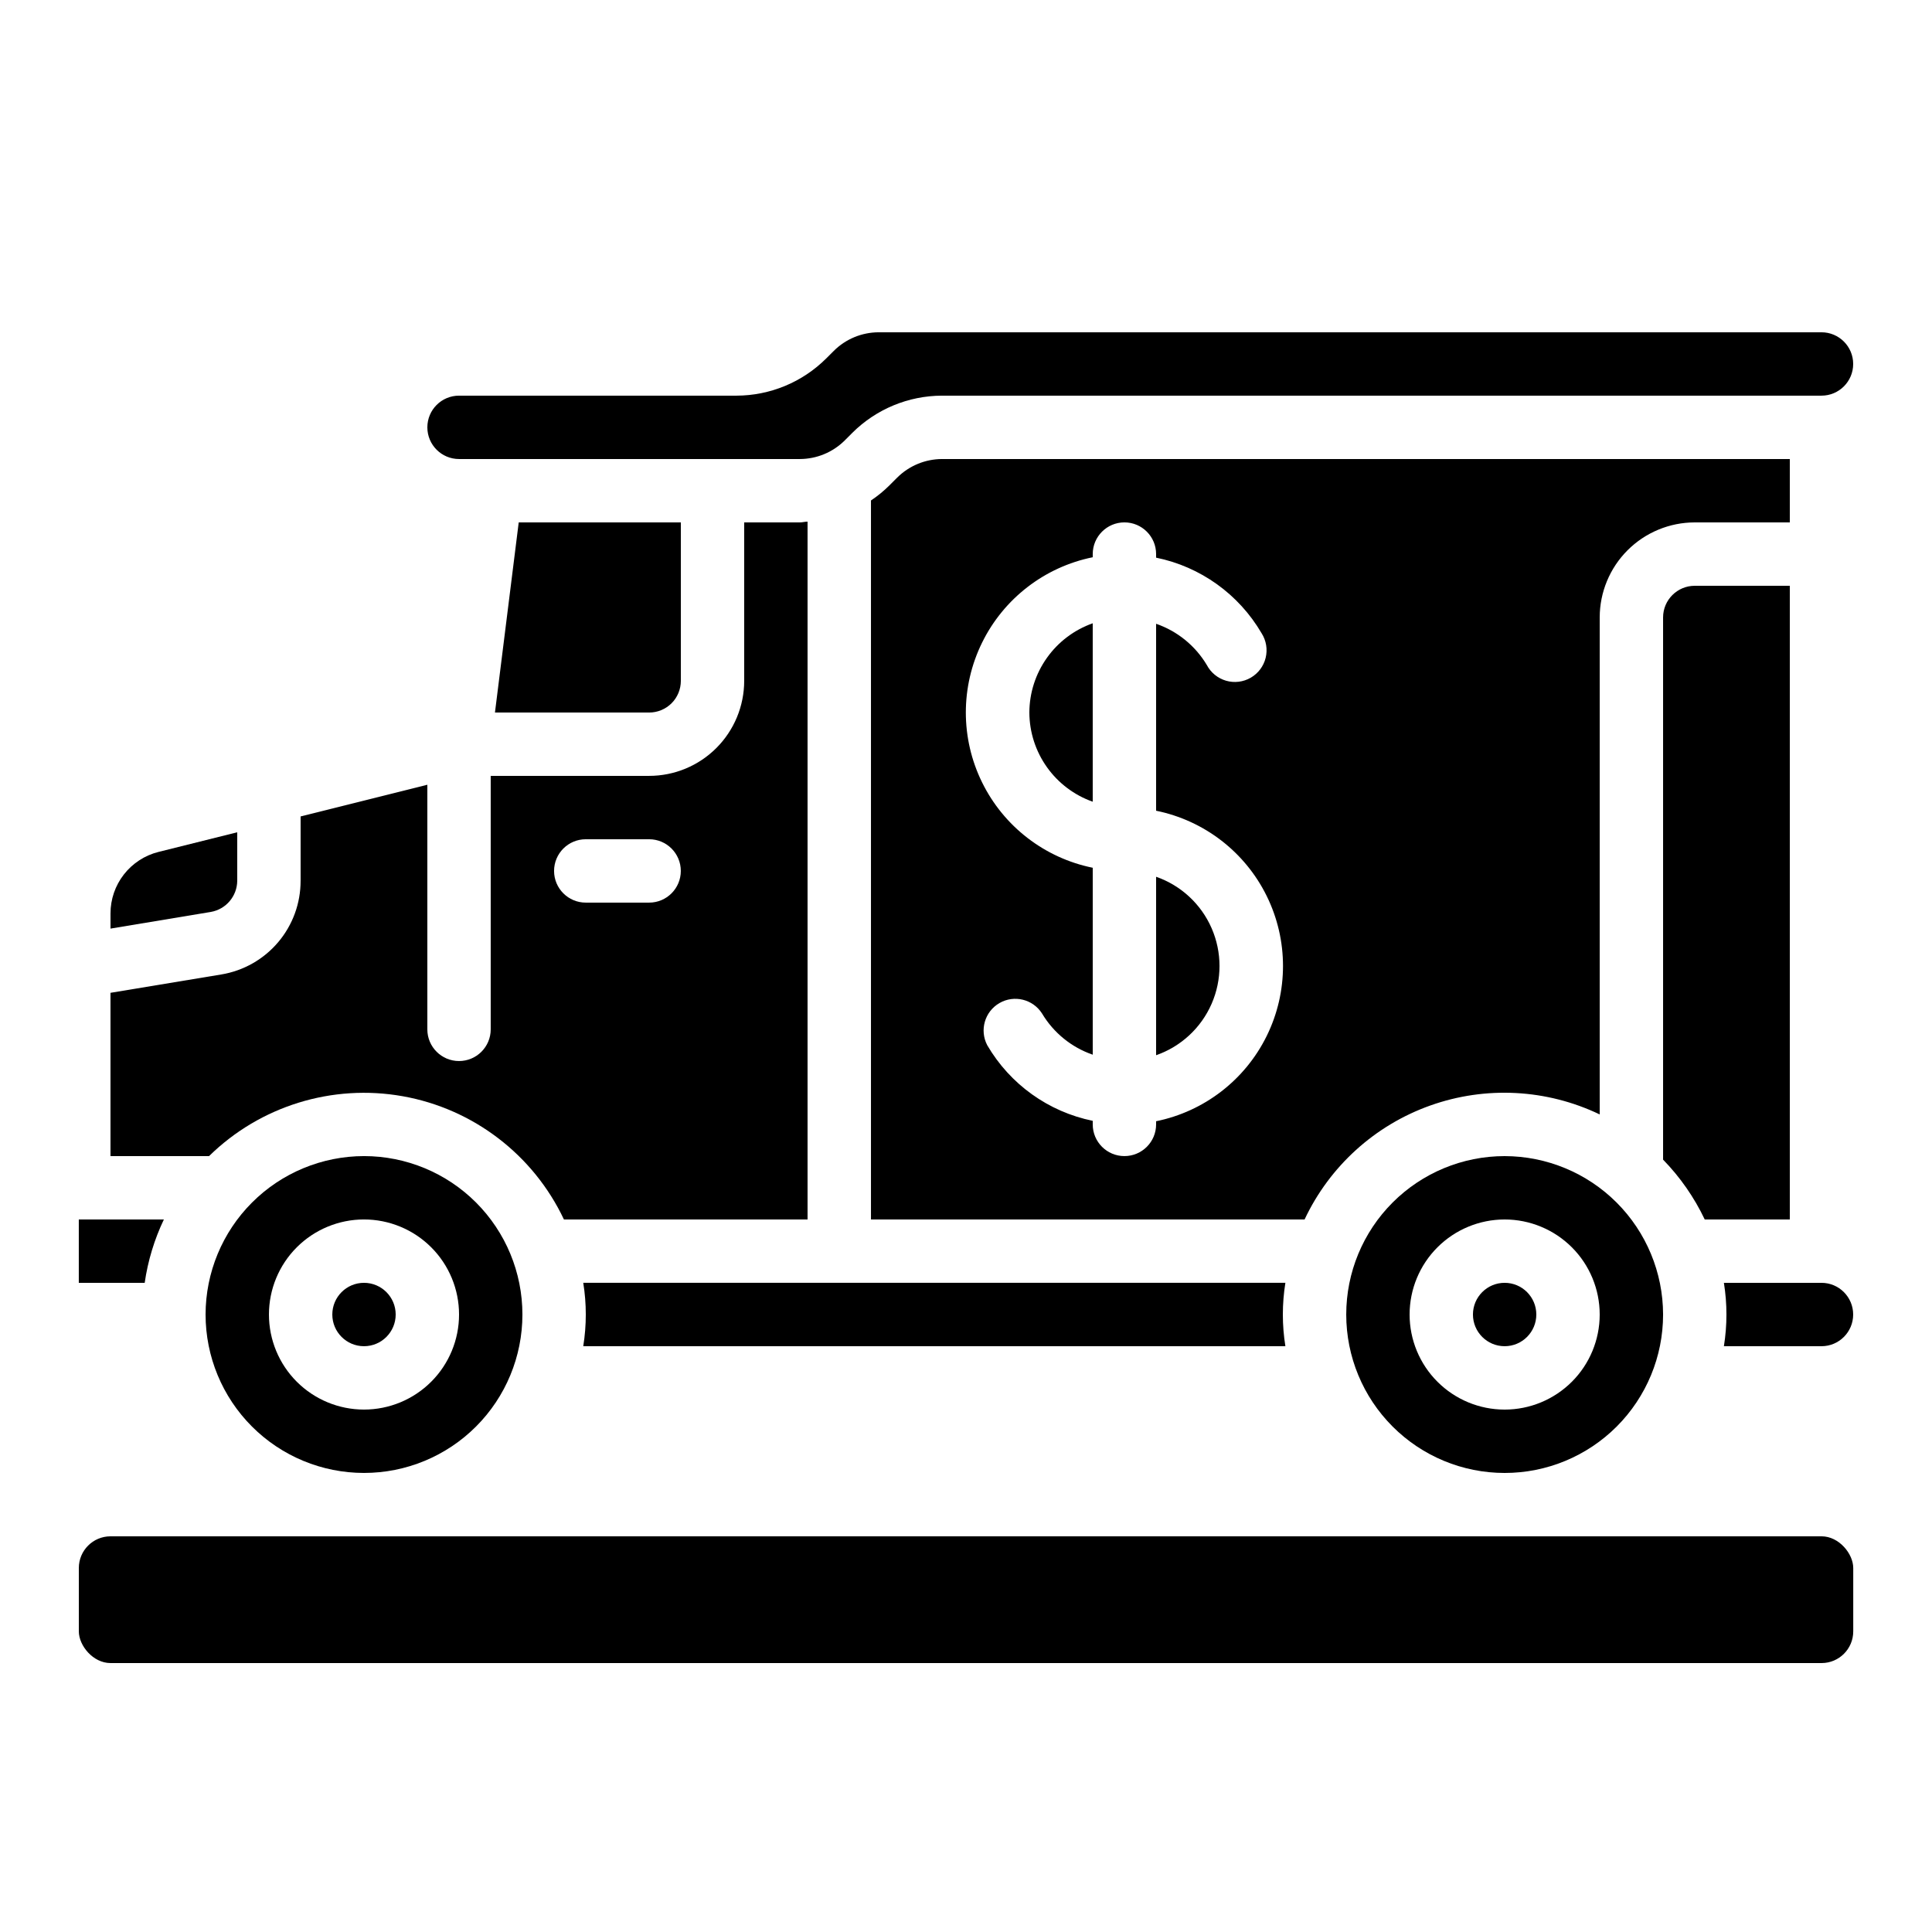 <?xml version="1.0" encoding="UTF-8"?>
<!-- Uploaded to: ICON Repo, www.svgrepo.com, Generator: ICON Repo Mixer Tools -->
<svg fill="#000000" width="800px" height="800px" version="1.1" viewBox="144 144 512 512" xmlns="http://www.w3.org/2000/svg">
 <g>
  <path d="m173.29 551.14h453.44c4.637 0 8.398 4.637 8.398 8.398v16.793c0 4.637-3.758 8.398-8.398 8.398h-453.44c-4.637 0-8.398-4.637-8.398-8.398v-16.793c0-4.637 3.758-8.398 8.398-8.398z"/>
  <path d="m198.48 492.36c0 11.137 4.422 21.812 12.297 29.688 7.871 7.875 18.551 12.297 29.684 12.297 11.137 0 21.816-4.422 29.688-12.297 7.875-7.875 12.297-18.551 12.297-29.688 0-11.133-4.422-21.812-12.297-29.688-7.871-7.871-18.551-12.297-29.688-12.297-11.129 0.016-21.801 4.441-29.672 12.312s-12.297 18.543-12.309 29.672zm67.176 0h-0.004c0 6.68-2.652 13.09-7.379 17.812-4.723 4.723-11.129 7.379-17.812 7.379-6.68 0-13.086-2.656-17.812-7.379-4.723-4.723-7.375-11.133-7.375-17.812 0-6.68 2.652-13.09 7.375-17.812 4.727-4.723 11.133-7.379 17.812-7.379 6.684 0 13.09 2.656 17.812 7.379 4.727 4.723 7.379 11.133 7.379 17.812z"/>
  <path d="m626.71 500.76c4.641 0 8.398-3.762 8.398-8.398s-3.758-8.398-8.398-8.398h-25.859c0.895 5.562 0.895 11.234 0 16.797z"/>
  <path d="m618.32 467.17v-167.93h-25.191c-4.637 0-8.395 3.758-8.395 8.395v143.68c4.523 4.644 8.254 10.004 11.039 15.859z"/>
  <path d="m626.71 232.06h-249.87c-4.449 0.016-8.715 1.781-11.871 4.922l-2.031 2.031h-0.004c-6.309 6.281-14.844 9.816-23.746 9.84h-73.539c-4.637 0-8.395 3.758-8.395 8.398 0 4.637 3.758 8.395 8.395 8.395h90.332c4.453-0.016 8.719-1.781 11.875-4.918l2.031-2.031v-0.004c6.312-6.277 14.844-9.816 23.746-9.84h233.08c4.641 0 8.398-3.758 8.398-8.398 0-4.637-3.758-8.395-8.398-8.395z"/>
  <path d="m187.43 467.17h-22.547v16.793h17.465c0.836-5.82 2.551-11.484 5.082-16.793z"/>
  <path d="m206.87 377.41v-12.848l-20.867 5.207c-3.637 0.91-6.863 3.012-9.168 5.965-2.309 2.957-3.559 6.602-3.551 10.352v4.004l26.586-4.418h-0.004c4.023-0.699 6.973-4.176 7.004-8.262z"/>
  <path d="m248.86 492.36c0 4.637-3.758 8.398-8.398 8.398-4.637 0-8.395-3.762-8.395-8.398s3.758-8.398 8.395-8.398c4.641 0 8.398 3.762 8.398 8.398"/>
  <path d="m324.43 324.43v-41.984h-42.965l-6.297 50.383h40.867c2.227 0 4.363-0.887 5.938-2.461s2.457-3.711 2.457-5.938z"/>
  <path d="m293.48 467.17h64.531v-184.93c-0.68 0-1.352 0.203-2.031 0.203l-14.762-0.004v41.984c0 6.684-2.656 13.09-7.379 17.812-4.727 4.727-11.133 7.379-17.812 7.379h-41.984v67.176c0 4.637-3.762 8.395-8.398 8.395-4.637 0-8.395-3.758-8.395-8.395v-64.824l-33.586 8.398v17.047l-0.004-0.004c0.016 5.957-2.086 11.723-5.934 16.273-3.844 4.547-9.184 7.582-15.059 8.559l-29.387 4.867v43.27h26.121c13.543-13.285 32.68-19.195 51.355-15.859 18.676 3.336 34.582 15.504 42.691 32.652zm5.754-100.76h16.793c4.637 0 8.395 3.762 8.395 8.398 0 4.637-3.758 8.395-8.395 8.395h-16.793c-4.641 0-8.398-3.758-8.398-8.395 0-4.637 3.758-8.398 8.398-8.398z"/>
  <path d="m618.32 282.44v-16.793h-224.68c-4.449 0.016-8.715 1.785-11.871 4.922l-2.031 2.031c-1.508 1.5-3.156 2.852-4.922 4.031v190.54h114.91c6.637-14.102 18.629-24.973 33.312-30.199 14.688-5.227 30.848-4.375 44.902 2.363v-131.7c0-6.68 2.656-13.086 7.379-17.812 4.727-4.723 11.133-7.379 17.812-7.379zm-167.94 158.7v0.84c0 4.637-3.758 8.395-8.395 8.395-4.641 0-8.398-3.758-8.398-8.395v-0.949c-11.75-2.398-21.918-9.688-27.961-20.043-2.086-3.988-0.66-8.91 3.238-11.164 3.894-2.25 8.875-1.031 11.289 2.766 3.051 5.109 7.809 8.977 13.434 10.914v-49.539c-12.754-2.59-23.586-10.945-29.324-22.625-5.742-11.68-5.742-25.359 0-37.039 5.738-11.68 16.57-20.035 29.324-22.625v-0.84c0-4.637 3.758-8.398 8.398-8.398 4.637 0 8.395 3.762 8.395 8.398v0.949c11.75 2.394 21.918 9.688 27.961 20.043 1.23 1.93 1.613 4.281 1.07 6.504-0.543 2.223-1.973 4.125-3.953 5.269s-4.344 1.434-6.543 0.797c-2.195-0.641-4.039-2.144-5.102-4.172-3.051-5.109-7.809-8.977-13.434-10.918v49.543c12.754 2.59 23.586 10.945 29.324 22.625 5.742 11.68 5.742 25.359 0 37.039-5.738 11.676-16.57 20.035-29.324 22.625z"/>
  <path d="m298.57 483.96c0.895 5.562 0.895 11.234 0 16.797h186.07c-0.895-5.562-0.895-11.234 0-16.797z"/>
  <path d="m416.79 332.82c0.02 5.191 1.645 10.25 4.652 14.48 3.004 4.234 7.246 7.434 12.141 9.164v-47.289c-4.894 1.73-9.137 4.93-12.141 9.164-3.008 4.231-4.633 9.289-4.652 14.48z"/>
  <path d="m542.75 450.38c-11.137 0-21.816 4.426-29.688 12.297-7.875 7.875-12.297 18.555-12.297 29.688 0 11.137 4.422 21.812 12.297 29.688 7.871 7.875 18.551 12.297 29.688 12.297 11.133 0 21.812-4.422 29.688-12.297 7.871-7.875 12.297-18.551 12.297-29.688-0.016-11.129-4.441-21.801-12.312-29.672-7.871-7.871-18.543-12.297-29.672-12.312zm0 67.176c-6.684 0-13.09-2.656-17.812-7.379-4.727-4.723-7.379-11.133-7.379-17.812 0-6.68 2.652-13.09 7.379-17.812 4.723-4.723 11.129-7.379 17.812-7.379 6.68 0 13.086 2.656 17.812 7.379 4.723 4.723 7.375 11.133 7.375 17.812 0 6.68-2.652 13.09-7.375 17.812-4.727 4.723-11.133 7.379-17.812 7.379z"/>
  <path d="m450.38 376.35v47.293c6.586-2.293 11.918-7.231 14.707-13.621 2.793-6.391 2.793-13.656 0-20.047-2.789-6.391-8.121-11.328-14.707-13.625z"/>
  <path d="m551.14 492.36c0 4.637-3.758 8.398-8.395 8.398-4.641 0-8.398-3.762-8.398-8.398s3.758-8.398 8.398-8.398c4.637 0 8.395 3.762 8.395 8.398"/>
 </g>
</svg>